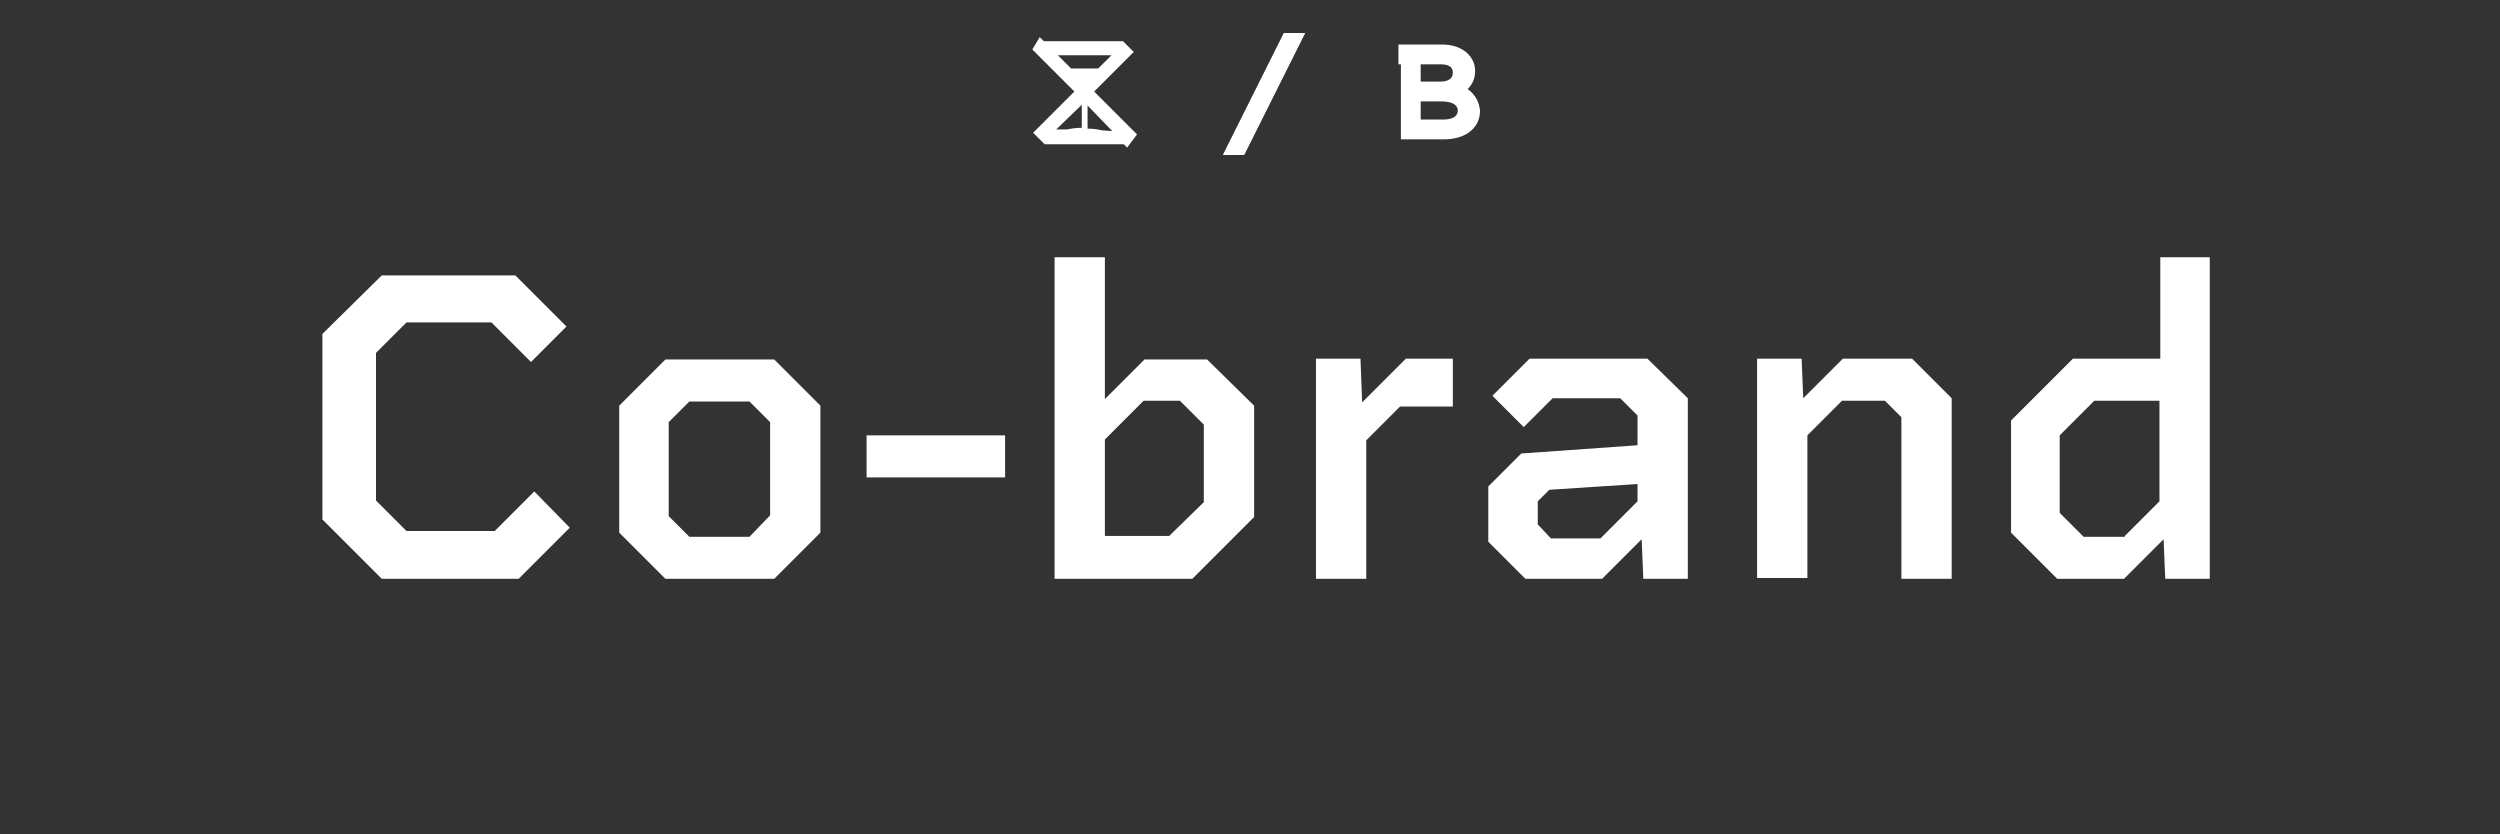 <?xml version="1.0" encoding="utf-8"?>
<!-- Generator: Adobe Illustrator 26.5.0, SVG Export Plug-In . SVG Version: 6.00 Build 0)  -->
<svg version="1.1" xmlns="http://www.w3.org/2000/svg" xmlns:xlink="http://www.w3.org/1999/xlink" x="0px" y="0px"
	 viewBox="0 0 303.2 101.2" style="enable-background:new 0 0 303.2 101.2;" xml:space="preserve">
<rect x="0" y="0" width="303.2" height="101.2" fill="#333333" stroke="none"/>
<style type="text/css">
	.st0{fill:#FFFFFF;}
</style>
<g id="BG">
</g>
<g id="Layer_1">
	<g>
		<path class="st0" d="M69.1,64l-6.2,6.2H46.3L39.1,63V40.5l7.2-7.1h16.2l6.2,6.2l-4.3,4.3l-4.8-4.8H49.3l-3.7,3.7v17.9l3.7,3.7H60
			l4.8-4.8L69.1,64z"/>
		<path class="st0" d="M99.5,49.2v15.4l-5.6,5.6H80.7l-5.6-5.6V49.2l5.6-5.6h13.2L99.5,49.2z M93.4,62.5V51.2l-2.5-2.5h-7.3
			l-2.5,2.5v11.4l2.5,2.5h7.3L93.4,62.5z"/>
		<path class="st0" d="M105.1,52.8h16.8v5.1h-16.8V52.8z"/>
		<path class="st0" d="M152.1,49.2v13.5l-7.5,7.5h-16.7v-39h6.1v17.2l4.8-4.8h7.6L152.1,49.2z M146,60.9v-9.4l-2.9-2.9h-4.4
			l-4.7,4.7V65h7.8L146,60.9z"/>
		<path class="st0" d="M176.2,43.5v5.8h-6.4l-4.1,4.1v16.8h-6.1V43.5h5.4l0.2,5.3l5.3-5.3H176.2z"/>
		<path class="st0" d="M204.7,48.3v21.9h-5.4l-0.2-4.8l-4.8,4.8H185l-4.5-4.5V59l4-4l14.1-1v-3.6l-2.1-2.1h-8.2l-3.5,3.5l-3.8-3.8
			l4.5-4.5h14.3L204.7,48.3z M198.6,60.8v-2.1l-10.7,0.7l-1.4,1.4v2.8l1.6,1.7h6L198.6,60.8z"/>
		<path class="st0" d="M236.7,48.3v21.9h-6.1V50.6l-2-2h-5.2l-4.2,4.2v17.3h-6.1V43.5h5.4l0.2,4.8l4.8-4.8h8.4L236.7,48.3z"/>
		<path class="st0" d="M268,31.2v39h-5.4l-0.2-4.8l-4.8,4.8h-8.1l-5.6-5.6V51l7.5-7.5h10.6V31.2H268z M257.7,65l4.2-4.2V48.6H254
			l-4.2,4.2v9.4l2.9,2.9H257.7z"/>
	</g>
	<g id="Layer_1_00000170993829746516637440000001442804439470418575_">
		<g>
			<g>
				<g>
					<polygon class="st0" points="148.3,18.8 155.7,4 158.3,4 150.9,18.8 					"/>
				</g>
				<path class="st0" d="M178,10.8c0.6-0.6,0.9-1.3,0.9-2.2c0-0.8-0.3-1.5-0.9-2.1c-0.7-0.7-1.8-1.1-3.1-1.1h-2.5h-2.5h-0.3v2.4h0.3
					v9.1h5.2c2.7,0,4.4-1.4,4.4-3.5C179.4,12.6,179.1,11.6,178,10.8z M172.3,7.8h2.4c0.6,0,1.5,0.1,1.5,1c0,1-1,1.1-1.6,1.1h-2.3
					L172.3,7.8L172.3,7.8z M175,14.5h-2.7v-2.2h2.5c1.6,0,2,0.6,2,1.1C176.8,14.4,175.6,14.5,175,14.5z"/>
				<path class="st0" d="M132.7,11.1l4.8-4.8L136.2,5h-9.6l-0.5-0.5L125.2,6l5.1,5.1l-5,5l0.4,0.4l1,1h9.6l0.4,0.4l0.3-0.4l0.9-1.2
					L132.7,11.1z M129.9,8.3l-1.6-1.6h6.5l-1.6,1.6H129.9z M131.2,12.7v2.8c-0.7,0-1.3,0.1-1.8,0.2h-1.3L131.2,12.7z M133.6,15.8
					c-0.4-0.1-1-0.2-1.7-0.2V13v-0.2l3,3.1L133.6,15.8L133.6,15.8z"/>
			</g>
		</g>
	</g>
</g>
</svg>
